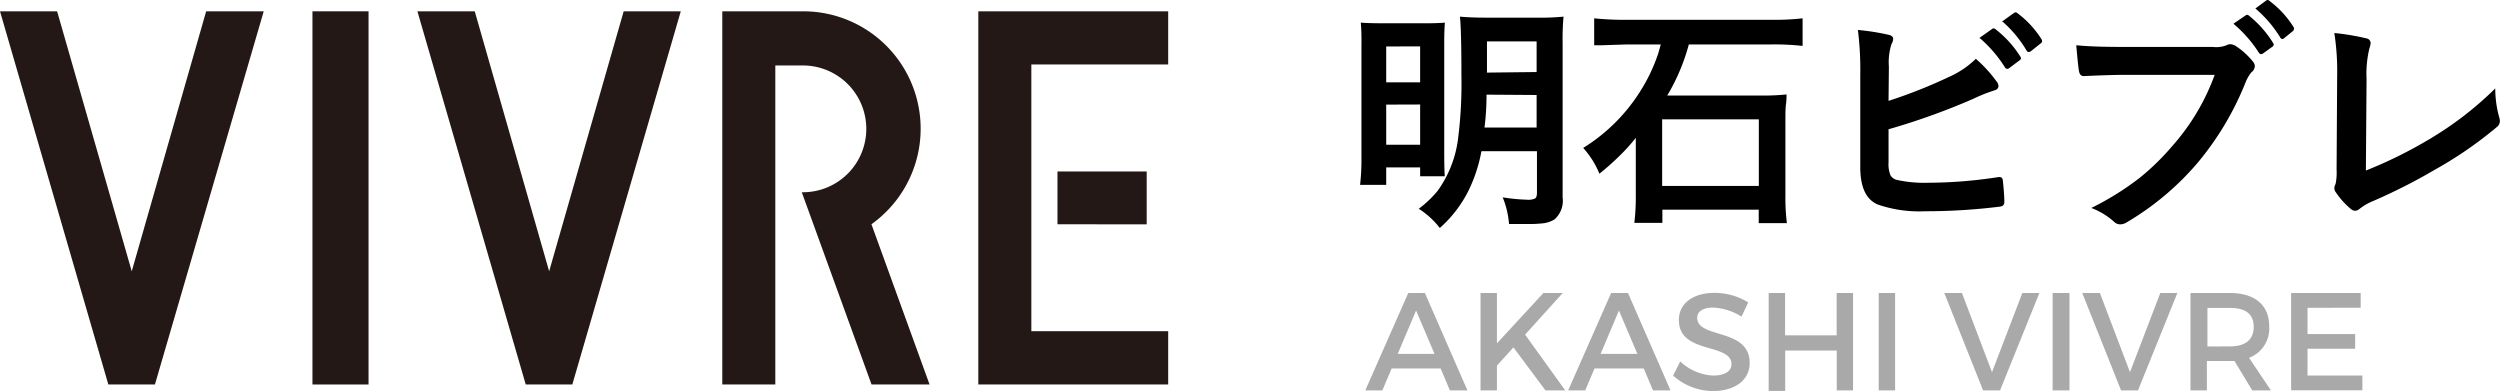 <svg xmlns="http://www.w3.org/2000/svg" viewBox="0 0 221.07 34.57"><defs><style>.cls-1{isolation:isolate;}.cls-2{fill:#a9a9a9;}.cls-3{fill:#231815;}</style></defs><title>logo</title><g id="レイヤー_2" data-name="レイヤー 2"><g id="レイヤー_1-2" data-name="レイヤー 1"><g class="cls-1"><path class="cls-2" d="M123.06,32.58l-.82,1.94h-1.51l3.8-8.61H126l3.76,8.61h-1.55l-.82-1.94Zm2.16-5.12-1.62,3.83h3.25Z"/><path class="cls-2" d="M133.83,30.72l-1.46,1.61v2.19h-1.45V25.91h1.45v4.45l4.11-4.45h1.71l-3.33,3.68,3.55,4.93h-1.75Z"/><path class="cls-2" d="M141,32.58l-.82,1.94h-1.51l3.8-8.61h1.49l3.76,8.61h-1.55l-.82-1.94Zm2.16-5.12-1.62,3.83h3.25Z"/><path class="cls-2" d="M154.59,26.74,154,28a5.14,5.14,0,0,0-2.52-.8c-.85,0-1.4.32-1.4.9,0,1.88,4.65.87,4.64,4,0,1.54-1.35,2.48-3.25,2.48a5.3,5.3,0,0,1-3.52-1.37l.63-1.25a4.54,4.54,0,0,0,2.92,1.25c1,0,1.61-.38,1.61-1,0-1.92-4.65-.85-4.65-3.91,0-1.48,1.27-2.4,3.14-2.4A5.61,5.61,0,0,1,154.59,26.74Z"/><path class="cls-2" d="M162.42,34.52V31h-4.56v3.57H156.4V25.91h1.45v3.74h4.56V25.91h1.45v8.61Z"/><path class="cls-2" d="M166.13,34.52V25.91h1.45v8.61Z"/><path class="cls-2" d="M175.36,34.52l-3.43-8.61h1.56l2.66,7,2.68-7h1.51l-3.48,8.61Z"/><path class="cls-2" d="M181.51,34.52V25.91H183v8.61Z"/><path class="cls-2" d="M187.56,34.52l-3.43-8.61h1.56l2.66,7,2.68-7h1.51l-3.48,8.61Z"/><path class="cls-2" d="M197.59,31.92h-2.44v2.6h-1.45V25.91h3.49c2.2,0,3.47,1.07,3.47,2.94a2.76,2.76,0,0,1-1.78,2.79l1.93,2.88h-1.65Zm-.39-1.29c1.33,0,2.09-.57,2.09-1.73s-.76-1.67-2.09-1.67h-2v3.41Z"/><path class="cls-2" d="M204.05,27.22v2.32h4.21v1.3h-4.21v2.37h4.85v1.3h-6.3V25.91h6.15v1.3Z"/></g><path d="M120.33,2q.68.06,2.29.06h3.32q1.16,0,1.83-.06-.06.63-.06,1.91v9.54q0,1.47.05,2.14h-2.18V14.8h-3v1.55h-2.31a20.11,20.11,0,0,0,.12-2.49V4.13Q120.41,2.78,120.33,2Zm2.25,2.11V7.28h3V4.1Zm0,5.14v3.55h3V9.24ZM131,13.37a13.41,13.41,0,0,1-1.09,3.38,10.88,10.88,0,0,1-2.59,3.41,7.4,7.4,0,0,0-1.86-1.7,9.49,9.49,0,0,0,1.67-1.59,10,10,0,0,0,1.79-4.5,38.55,38.55,0,0,0,.31-5.73q0-3.94-.13-5.17.91.09,2.32.09H136a20,20,0,0,0,2.26-.09,21.86,21.86,0,0,0-.08,2.32V17.46a2.19,2.19,0,0,1-.73,1.95,2.57,2.57,0,0,1-1.14.35,10.9,10.9,0,0,1-1.18.05q-.77,0-1.69,0a7.75,7.75,0,0,0-.56-2.36,16.1,16.1,0,0,0,2.16.21,1.39,1.39,0,0,0,.7-.11c.12-.07.17-.25.17-.52V13.37Zm.45-5q0,1.54-.18,2.91h4.61V8.4Zm4.43-2V3.66h-4.39V6.42Z"/><path d="M146.86,3.93h-3L141.72,4l-.4,0-.35,0V1.62a24.8,24.8,0,0,0,2.84.13h12.82a21.67,21.67,0,0,0,2.77-.13V4.06a22.76,22.76,0,0,0-2.74-.13h-7.32a17.91,17.91,0,0,1-1.91,4.52h8.39a19.91,19.91,0,0,0,2.16-.1c0,.22,0,.51-.05.88s-.05.92-.05,1.28V17.3a18.37,18.37,0,0,0,.13,2.43h-2.49V18.54H147v1.17h-2.48a18.67,18.67,0,0,0,.13-2.41V13.05q0-.29,0-.86a16.6,16.6,0,0,1-1.57,1.72,21.91,21.91,0,0,1-1.65,1.45,7.85,7.85,0,0,0-.6-1.18,8.22,8.22,0,0,0-.83-1.1A15.71,15.71,0,0,0,145,8.14a15.16,15.16,0,0,0,1.64-3.43Zm.12,6.62v5.89h8.55V10.55Z"/><g class="cls-1"><path d="M167,8.92a44.11,44.11,0,0,0,5.37-2.13,8,8,0,0,0,2.35-1.59,11.88,11.88,0,0,1,1.83,2,.66.66,0,0,1,.17.4q0,.3-.38.4a14.11,14.11,0,0,0-1.83.73A59.94,59.94,0,0,1,167,11.43v2.92a2.68,2.68,0,0,0,.17,1.15.9.9,0,0,0,.57.41,11.22,11.22,0,0,0,2.76.25,41.09,41.09,0,0,0,6.21-.5h.14q.23,0,.26.32.13,1.22.13,1.9,0,.37-.46.4a52.94,52.94,0,0,1-6.53.4,11.25,11.25,0,0,1-4.19-.59q-1.56-.65-1.56-3.3V6.65a28.15,28.15,0,0,0-.21-4,20.46,20.46,0,0,1,2.77.44q.35.1.35.35a1,1,0,0,1-.15.46,5.33,5.33,0,0,0-.23,2Zm8-5.54,1.16-.82a.2.2,0,0,1,.13-.05.35.35,0,0,1,.2.1A9.23,9.23,0,0,1,178.65,5a.27.27,0,0,1,.06.15.24.24,0,0,1-.13.19l-.92.69a.32.32,0,0,1-.17.06.26.26,0,0,1-.2-.14A11.37,11.37,0,0,0,175.07,3.37Zm2-1.45,1.1-.79a.29.29,0,0,1,.14-.05.35.35,0,0,1,.19.1,8.53,8.53,0,0,1,2.09,2.27.38.38,0,0,1,.06.18.27.27,0,0,1-.14.21l-.87.69a.33.33,0,0,1-.18.06.24.24,0,0,1-.19-.14A10.43,10.43,0,0,0,177.09,1.92Z"/><path d="M183.6,4q1.39.15,4.22.15h7.85A2.5,2.5,0,0,0,196.89,4a.66.66,0,0,1,.33-.09,1.15,1.15,0,0,1,.41.11,6.6,6.6,0,0,1,1.61,1.45.62.62,0,0,1,.15.38.74.74,0,0,1-.31.55,3.38,3.38,0,0,0-.5.86,26.12,26.12,0,0,1-4.26,7.15,24.64,24.64,0,0,1-6.24,5.24,1.11,1.11,0,0,1-.6.19.78.78,0,0,1-.55-.24,6.36,6.36,0,0,0-2-1.21,25.14,25.14,0,0,0,4.26-2.65,21.29,21.29,0,0,0,2.92-2.85,19.47,19.47,0,0,0,3.73-6.27h-7.95q-1.29,0-3.63.11-.34,0-.42-.44T183.6,4Zm13.92-1.92,1.06-.72a.2.2,0,0,1,.13-.05.31.31,0,0,1,.19.1A9.44,9.44,0,0,1,201,3.79a.28.28,0,0,1,.06.16.26.26,0,0,1-.13.19l-.82.59a.32.32,0,0,1-.17.06.26.26,0,0,1-.2-.14A11.23,11.23,0,0,0,197.52,2.12ZM199.44.75l.95-.7a.25.25,0,0,1,.14-.05.3.3,0,0,1,.18.1,8.53,8.53,0,0,1,2.09,2.27.32.32,0,0,1,.06.17.32.32,0,0,1-.13.23l-.73.59a.25.25,0,0,1-.17.09.23.23,0,0,1-.2-.15A10.74,10.74,0,0,0,199.44.75Z"/><path d="M209.21,15.08a39,39,0,0,0,5.61-2.77,30,30,0,0,0,5.83-4.49,9.48,9.48,0,0,0,.35,2.55,1.21,1.21,0,0,1,.06.35.68.68,0,0,1-.29.53,35.06,35.06,0,0,1-5.5,3.78,49.92,49.92,0,0,1-5.38,2.73,5,5,0,0,0-1.24.71.66.66,0,0,1-.4.17.64.64,0,0,1-.38-.17A7,7,0,0,1,206.55,17a.58.58,0,0,1-.13-.35.86.86,0,0,1,.11-.38,5,5,0,0,0,.09-1.26l.05-8.27a22.06,22.06,0,0,0-.25-3.82,20.73,20.73,0,0,1,2.86.48.42.42,0,0,1,.35.42,1.84,1.84,0,0,1-.11.46A9.64,9.64,0,0,0,209.27,7Z"/></g><g id="レイヤー_2-2" data-name="レイヤー 2"><g id="メニュー開_全国のオーパ" data-name="メニュー開 全国のオーパ"><polygon class="cls-3" points="13.7 34 23.32 1 18.23 1 11.65 23.99 5.05 1 0 1 9.58 34 13.7 34"/><rect class="cls-3" x="27.63" y="1" width="4.96" height="33"/><polygon class="cls-3" points="50.61 34 60.2 1 55.15 1 48.56 23.99 41.98 1 36.91 1 46.49 34 50.61 34"/><path class="cls-3" d="M68.56,34V5.79H71A5.6,5.6,0,0,1,71,17H70.9l6.17,17H82.2L77.06,19.83A10.38,10.38,0,0,0,71.07,1h-7.2V34Z"/><path class="cls-3" d="M86.51,34V1H103.3V5.7H91.2V29.29h12.1V34Zm7-14.17V15.16h7.89v4.68Z"/></g></g></g></g></svg>